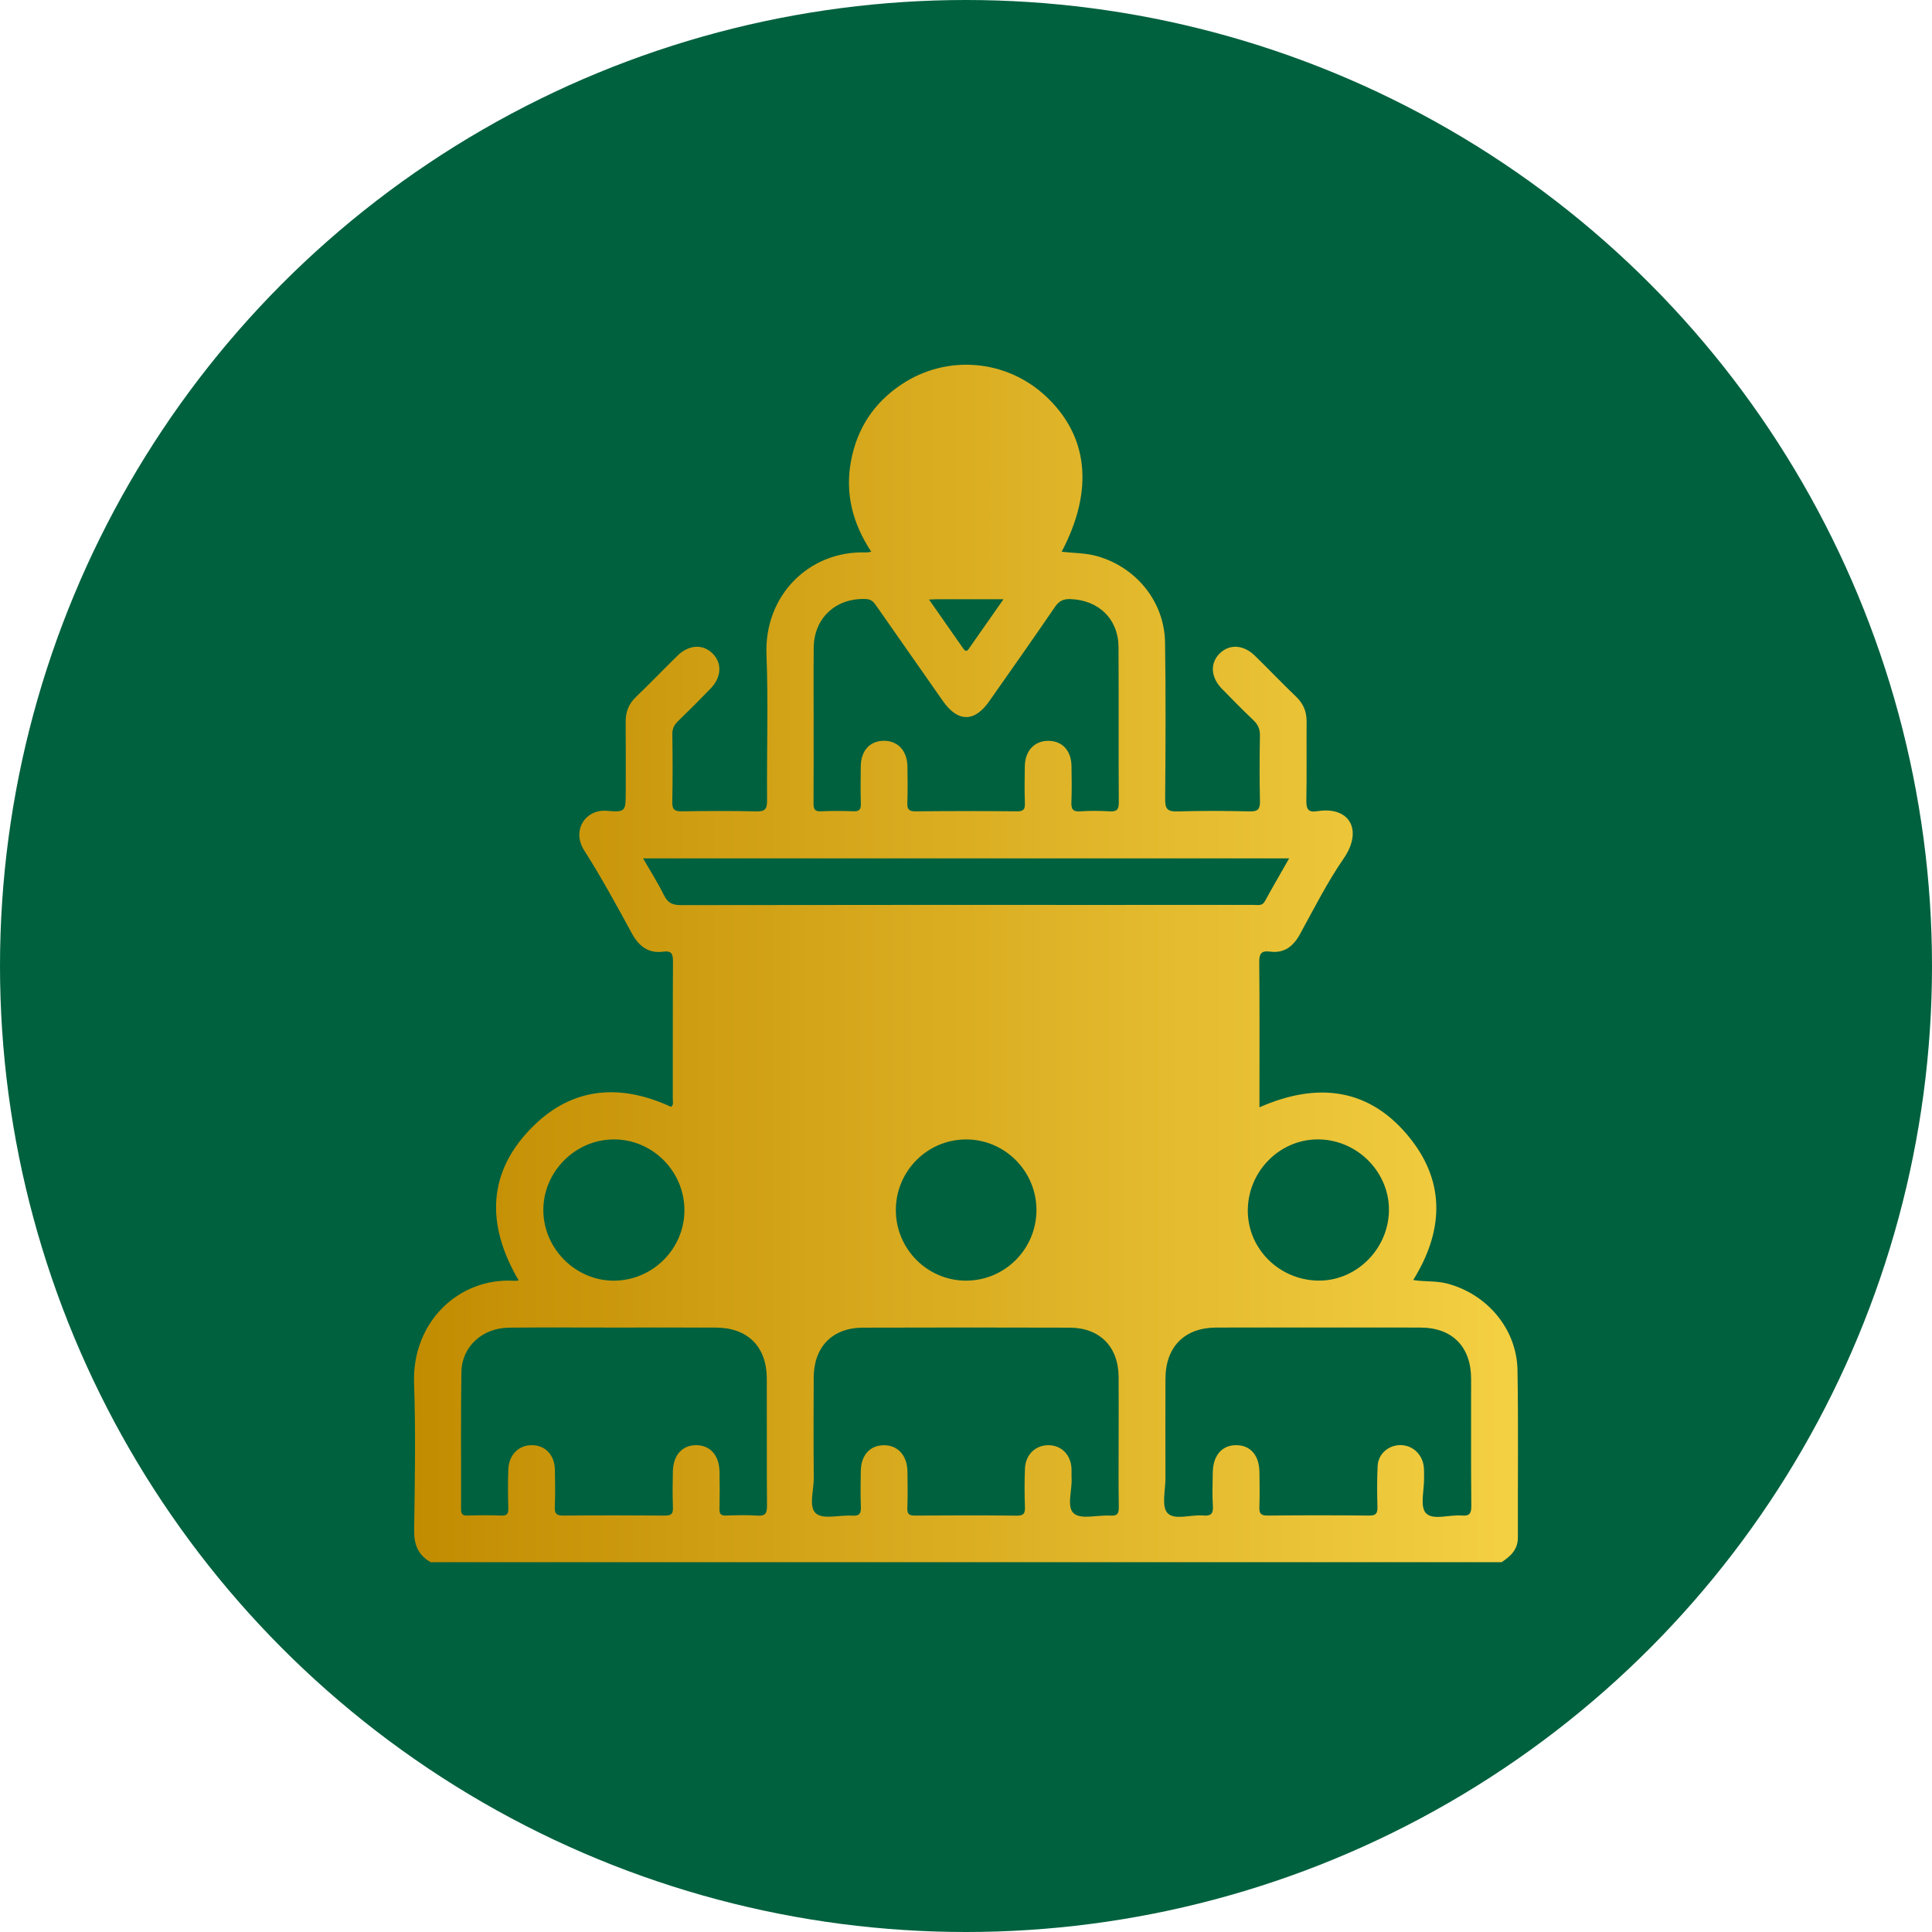 <svg width="196" height="196" viewBox="0 0 196 196" fill="none" xmlns="http://www.w3.org/2000/svg">
<circle cx="98" cy="98" r="98" fill="#00613E"/>
<g clip-path="url(#clip0_17_23)">
<path d="M153.95 139.015C153.881 134.811 150.858 131.263 146.773 130.205C145.669 129.92 144.53 130.051 143.37 129.856C146.4 124.98 146.673 120.081 143.123 115.565C139.068 110.407 133.746 109.697 127.771 112.336V111.287C127.771 106.741 127.793 102.195 127.75 97.646C127.74 96.78 127.921 96.422 128.844 96.54C130.284 96.73 131.2 96.011 131.881 94.77C133.305 92.179 134.643 89.517 136.316 87.092C138.287 84.235 136.949 81.751 133.611 82.299C132.666 82.453 132.514 82.016 132.529 81.177C132.579 78.528 132.536 75.878 132.555 73.23C132.564 72.222 132.244 71.403 131.508 70.698C130.082 69.329 128.716 67.898 127.301 66.517C126.148 65.388 124.708 65.319 123.728 66.302C122.741 67.291 122.824 68.71 123.961 69.877C125.009 70.952 126.065 72.025 127.152 73.059C127.612 73.496 127.831 73.949 127.819 74.606C127.781 76.82 127.771 79.034 127.821 81.248C127.84 82.059 127.641 82.339 126.784 82.315C124.333 82.256 121.882 82.247 119.433 82.318C118.444 82.349 118.197 82.061 118.204 81.082C118.249 75.783 118.273 70.485 118.195 65.186C118.131 61.043 115.286 57.553 111.299 56.421C110.132 56.089 108.929 56.117 107.705 55.975C111.015 49.682 110.412 44.171 106.034 40.137C102.036 36.454 96.057 35.947 91.48 38.984C88.689 40.834 86.955 43.435 86.335 46.757C85.711 50.098 86.513 53.135 88.39 55.975C88.115 56.013 88.001 56.049 87.882 56.044C82.06 55.835 77.528 60.434 77.76 66.385C77.95 71.32 77.777 76.269 77.82 81.212C77.829 82.111 77.582 82.337 76.7 82.315C74.21 82.256 71.719 82.27 69.228 82.308C68.495 82.32 68.181 82.183 68.2 81.354C68.257 79.062 68.238 76.768 68.207 74.476C68.2 73.901 68.411 73.522 68.803 73.142C69.913 72.07 71 70.976 72.075 69.87C73.204 68.707 73.276 67.277 72.288 66.294C71.309 65.314 69.873 65.395 68.72 66.527C67.308 67.913 65.939 69.341 64.513 70.708C63.775 71.417 63.464 72.236 63.474 73.244C63.495 75.615 63.481 77.99 63.481 80.36C63.481 82.284 63.469 82.427 61.583 82.258C59.402 82.059 57.969 84.24 59.262 86.266C60.999 88.99 62.546 91.835 64.093 94.673C64.819 96.004 65.773 96.747 67.311 96.543C68.131 96.436 68.281 96.789 68.274 97.532C68.245 102.199 68.262 106.864 68.255 111.529C68.255 111.79 68.362 112.089 68.077 112.291C63.037 109.954 58.209 110.234 54.17 114.175C49.384 118.837 49.301 124.266 52.625 129.904C52.421 129.921 52.305 129.942 52.191 129.935C46.515 129.584 41.791 134.158 42.007 140.32C42.18 145.298 42.083 150.284 42.017 155.264C41.998 156.716 42.434 157.775 43.694 158.484H152.334C153.248 157.888 153.993 157.2 153.988 155.976C153.972 150.322 154.043 144.665 153.95 139.013V139.015ZM133.912 115.594C137.846 115.715 141.023 119.048 140.905 122.93C140.784 126.871 137.431 130.06 133.566 129.913C129.582 129.764 126.464 126.489 126.592 122.586C126.723 118.624 130.018 115.473 133.912 115.594ZM95.027 60.792C97.193 60.789 99.355 60.789 101.804 60.789C100.537 62.607 99.4 64.232 98.259 65.855C98.055 66.145 97.881 66.026 97.72 65.791C96.605 64.19 95.485 62.59 94.249 60.823C94.664 60.804 94.844 60.792 95.025 60.792H95.027ZM82.544 73.282C82.544 70.753 82.525 68.223 82.551 65.694C82.582 62.669 84.826 60.638 87.852 60.77C88.445 60.797 88.67 61.129 88.938 61.513C91.176 64.714 93.413 67.917 95.656 71.118C97.162 73.27 98.854 73.289 100.344 71.159C102.589 67.96 104.841 64.764 107.045 61.544C107.458 60.944 107.902 60.752 108.604 60.778C111.466 60.882 113.456 62.804 113.473 65.647C113.504 70.902 113.466 76.163 113.501 81.418C113.508 82.19 113.245 82.346 112.548 82.308C111.565 82.251 110.569 82.24 109.586 82.311C108.806 82.368 108.668 82.047 108.692 81.359C108.742 80.135 108.723 78.908 108.701 77.686C108.673 76.129 107.747 75.154 106.336 75.157C104.95 75.159 104.003 76.158 103.968 77.705C103.941 78.967 103.932 80.234 103.975 81.497C103.994 82.1 103.835 82.315 103.192 82.308C99.756 82.277 96.315 82.273 92.879 82.311C92.165 82.318 92.028 82.064 92.049 81.426C92.094 80.201 92.08 78.975 92.059 77.748C92.028 76.134 91.057 75.124 89.615 75.154C88.219 75.185 87.341 76.17 87.323 77.755C87.306 79.02 87.296 80.284 87.33 81.549C87.341 82.097 87.197 82.325 86.606 82.303C85.5 82.263 84.39 82.254 83.286 82.306C82.598 82.341 82.529 82.021 82.532 81.464C82.551 78.737 82.541 76.008 82.541 73.282H82.544ZM67.365 90.836C66.753 89.579 65.991 88.39 65.241 87.08H130.785C129.933 88.579 129.107 89.996 128.319 91.432C128.037 91.944 127.591 91.799 127.185 91.802C122.404 91.809 117.623 91.804 112.844 91.804C98.268 91.804 83.687 91.797 69.109 91.823C68.262 91.826 67.759 91.636 67.37 90.834L67.365 90.836ZM105.147 122.74C105.154 126.694 101.97 129.904 98.031 129.92C94.104 129.937 90.889 126.722 90.882 122.776C90.874 118.823 94.061 115.606 97.995 115.594C101.922 115.582 105.14 118.799 105.147 122.743V122.74ZM62.235 115.591C66.148 115.56 69.396 118.771 69.434 122.707C69.47 126.634 66.281 129.875 62.337 129.923C58.443 129.968 55.155 126.722 55.121 122.809C55.091 118.901 58.322 115.622 62.235 115.591ZM76.849 153.76C75.786 153.686 74.716 153.715 73.65 153.75C73.124 153.769 72.979 153.579 72.991 153.074C73.019 151.809 73.022 150.545 72.993 149.282C72.955 147.624 72.032 146.611 70.618 146.613C69.202 146.613 68.295 147.629 68.262 149.29C68.236 150.514 68.222 151.741 68.269 152.963C68.29 153.596 68.072 153.757 67.46 153.753C64.024 153.727 60.586 153.724 57.15 153.755C56.488 153.757 56.256 153.591 56.284 152.906C56.339 151.641 56.315 150.376 56.294 149.112C56.263 147.621 55.356 146.646 54.011 146.613C52.637 146.577 51.614 147.586 51.567 149.095C51.522 150.398 51.532 151.705 51.567 153.008C51.579 153.553 51.456 153.779 50.858 153.753C49.714 153.708 48.566 153.715 47.422 153.753C46.876 153.769 46.772 153.556 46.774 153.065C46.791 148.44 46.736 143.813 46.81 139.191C46.85 136.6 48.94 134.716 51.643 134.69C55.2 134.654 58.754 134.68 62.311 134.68C65.868 134.68 69.187 134.668 72.623 134.683C75.853 134.695 77.777 136.609 77.791 139.841C77.808 144.15 77.779 148.454 77.812 152.763C77.815 153.518 77.651 153.812 76.847 153.76H76.849ZM112.628 153.76C111.373 153.672 109.722 154.177 108.958 153.553C108.165 152.903 108.787 151.188 108.711 149.942C108.692 149.624 108.72 149.308 108.704 148.995C108.64 147.607 107.717 146.649 106.419 146.615C105.085 146.58 104.039 147.55 103.982 148.974C103.927 150.277 103.934 151.584 103.979 152.887C104.001 153.525 103.866 153.767 103.158 153.762C99.723 153.722 96.284 153.731 92.849 153.755C92.244 153.762 92.025 153.615 92.049 152.979C92.099 151.755 92.078 150.528 92.061 149.306C92.04 147.671 91.109 146.63 89.702 146.618C88.262 146.608 87.341 147.624 87.325 149.261C87.308 150.447 87.284 151.631 87.334 152.815C87.363 153.501 87.242 153.817 86.454 153.762C85.199 153.674 83.547 154.175 82.79 153.546C82.005 152.899 82.567 151.185 82.556 149.942C82.525 146.544 82.534 143.146 82.549 139.746C82.565 136.631 84.447 134.699 87.541 134.69C94.531 134.668 101.524 134.668 108.519 134.69C111.563 134.699 113.454 136.614 113.482 139.654C113.501 141.787 113.485 143.92 113.485 146.053C113.485 148.307 113.463 150.559 113.501 152.811C113.511 153.477 113.428 153.817 112.631 153.757L112.628 153.76ZM148.277 153.75C147.031 153.639 145.358 154.27 144.651 153.499C144.037 152.827 144.49 151.176 144.471 149.954C144.459 149.363 144.516 148.772 144.302 148.193C143.909 147.135 142.929 146.504 141.804 146.62C140.712 146.734 139.811 147.595 139.759 148.725C139.692 150.103 139.702 151.489 139.74 152.872C139.756 153.513 139.609 153.76 138.907 153.753C135.471 153.717 132.03 153.717 128.595 153.753C127.888 153.762 127.736 153.511 127.762 152.872C127.802 151.691 127.79 150.502 127.769 149.316C127.738 147.638 126.855 146.627 125.441 146.611C123.987 146.592 123.064 147.636 123.035 149.365C123.016 150.514 122.971 151.665 123.047 152.801C123.102 153.62 122.791 153.812 122.055 153.746C120.81 153.634 119.141 154.268 118.432 153.485C117.817 152.804 118.24 151.162 118.235 149.944C118.226 146.587 118.223 143.227 118.235 139.867C118.245 136.638 120.167 134.695 123.37 134.68C126.848 134.664 130.324 134.678 133.803 134.678C137.281 134.678 140.677 134.666 144.113 134.68C147.332 134.692 149.235 136.624 149.243 139.87C149.25 144.179 149.221 148.485 149.264 152.792C149.271 153.587 149.036 153.817 148.277 153.746V153.75Z" fill="url(#paint0_linear_17_23)"/>
</g>
<defs>
<linearGradient id="paint0_linear_17_23" x1="153.999" y1="97.743" x2="42" y2="97.743" gradientUnits="userSpaceOnUse">
<stop stop-color="#F4D043"/>
<stop offset="1" stop-color="#C28C01"/>
</linearGradient>
<clipPath id="clip0_17_23">
<rect width="112" height="121.486" fill="white" transform="translate(42 37)"/>
</clipPath>
</defs>
</svg>
